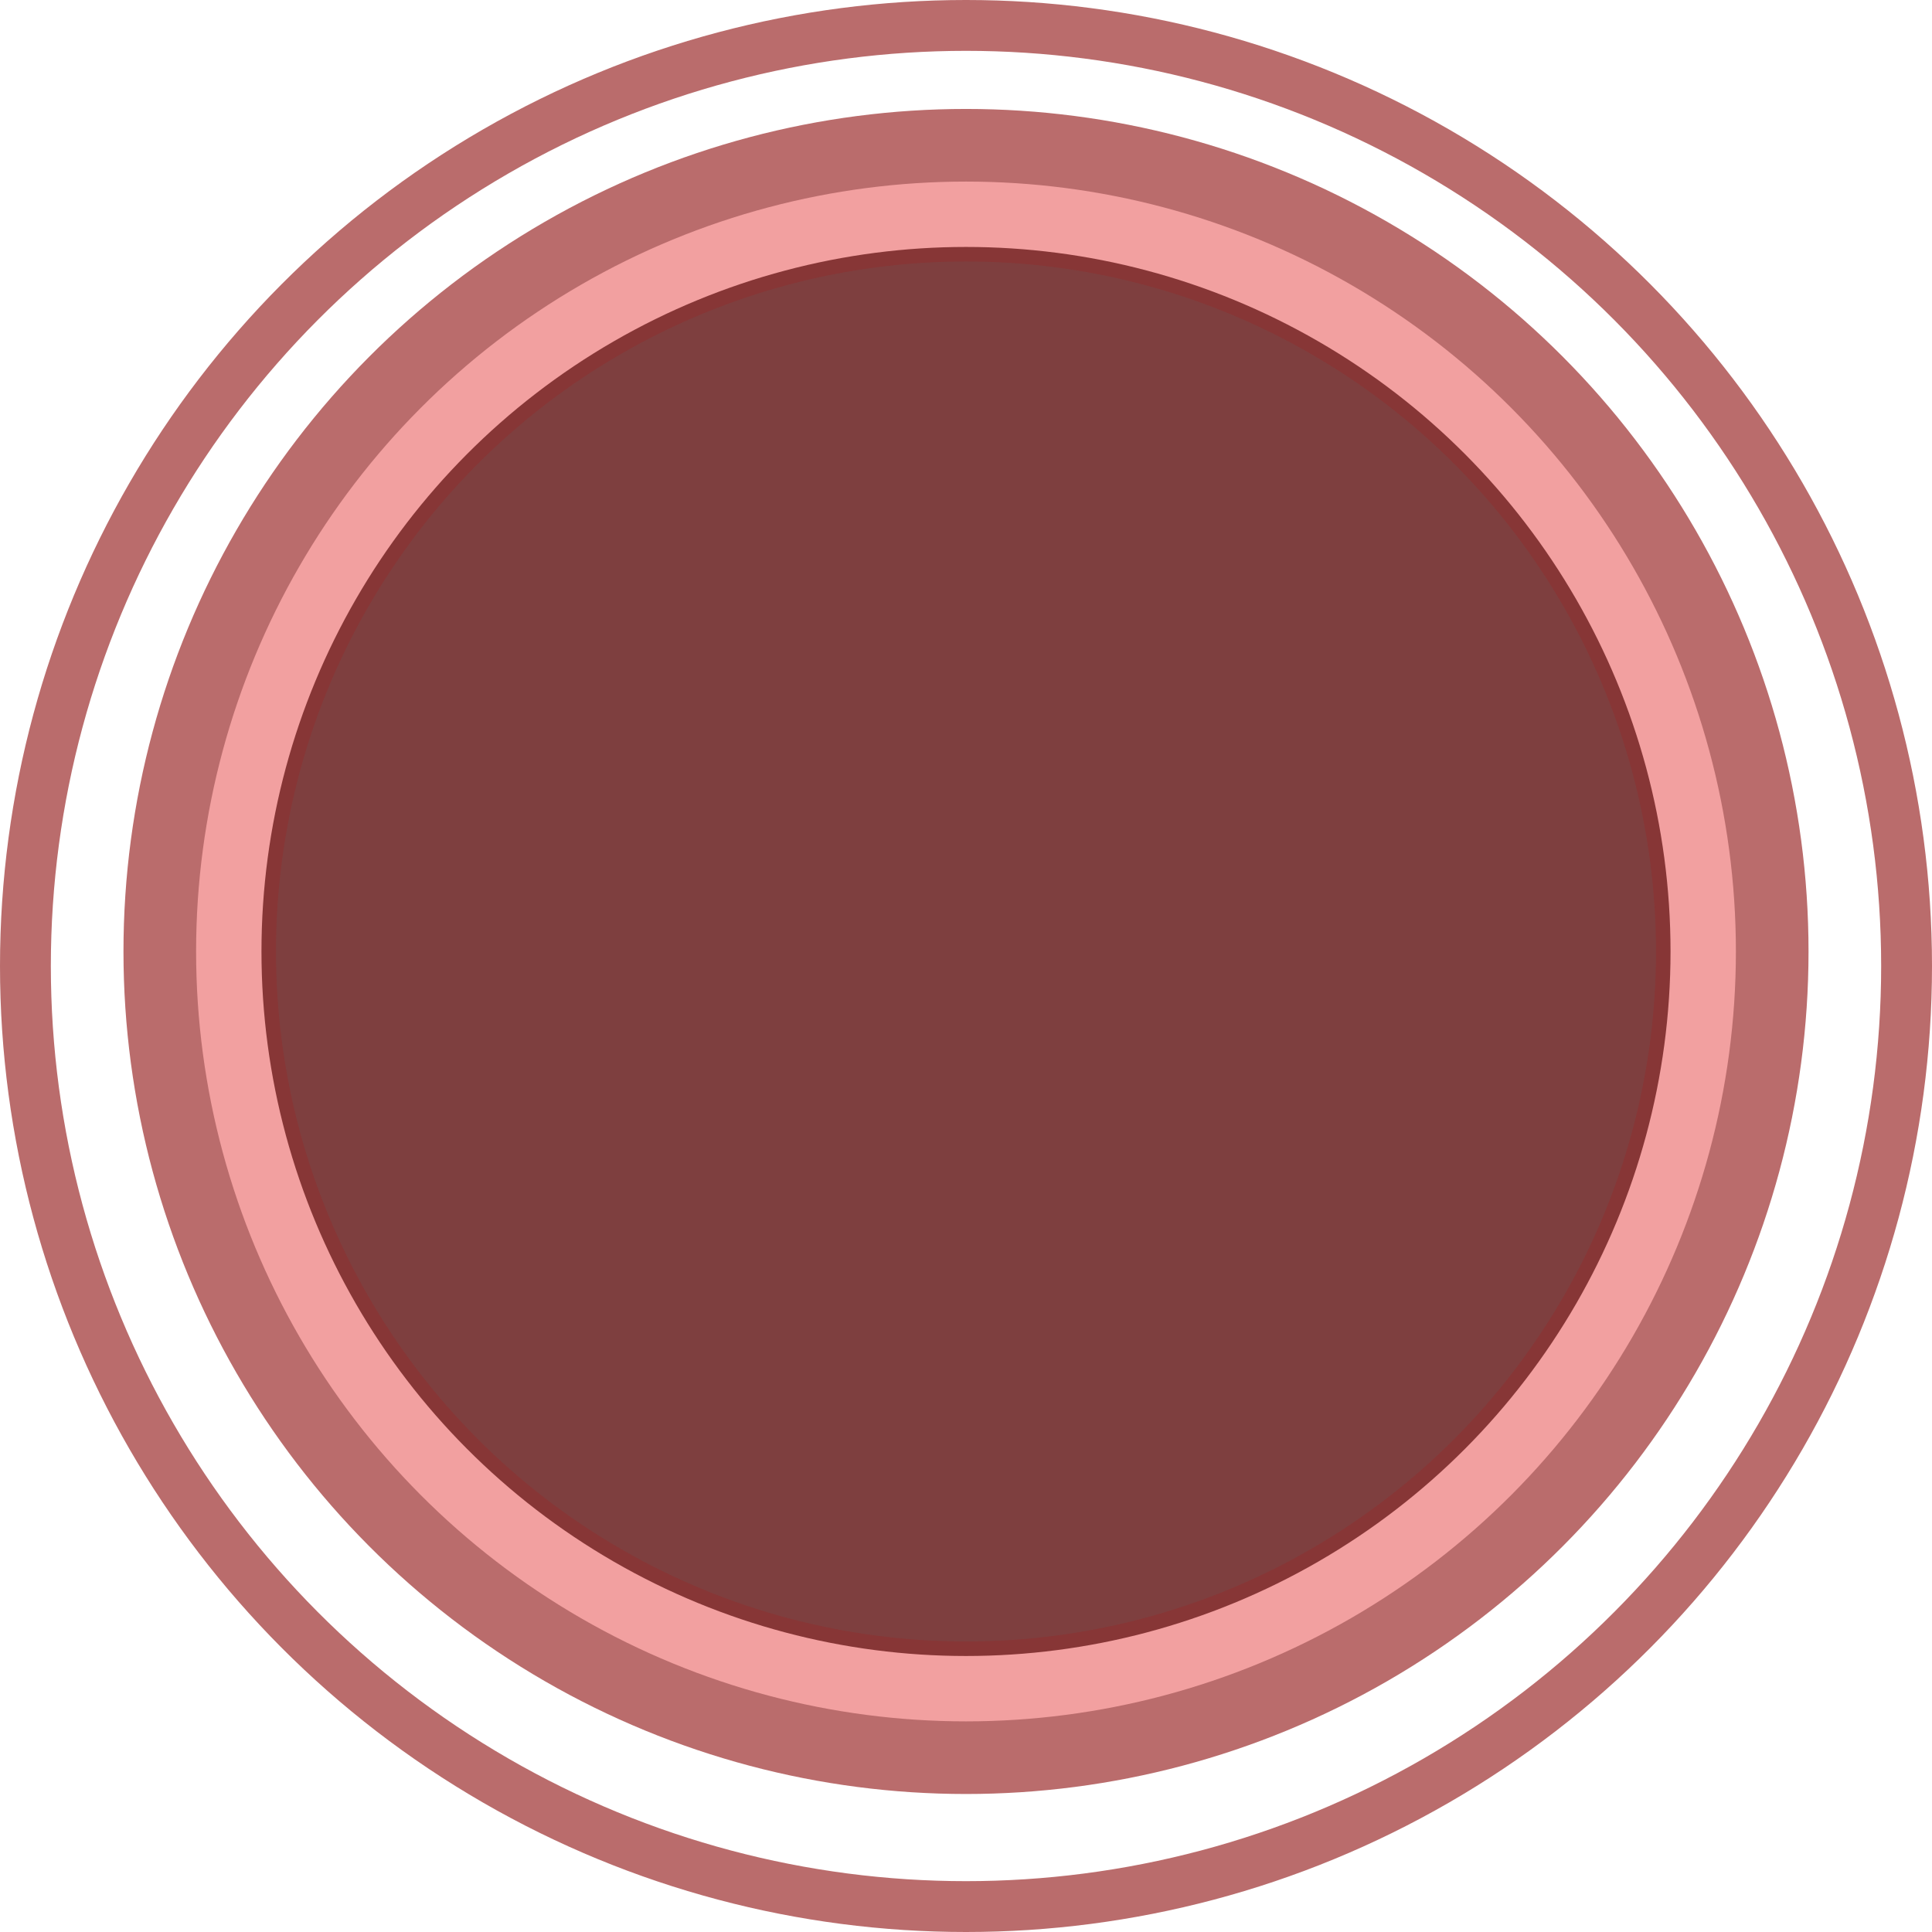 <svg width="266" height="266" viewBox="0 0 266 266" fill="none" xmlns="http://www.w3.org/2000/svg">
<circle cx="133" cy="133" r="129.5" stroke="#BA6C6C" stroke-width="7"/>
<circle cx="133" cy="131" r="105.5" fill="#540000" fill-opacity="0.5" stroke="#BA6C6C" stroke-width="21"/>
<circle cx="133" cy="131" r="101.5" fill="#540000" fill-opacity="0.5" stroke="#F2A0A0" stroke-width="9"/>
</svg>
